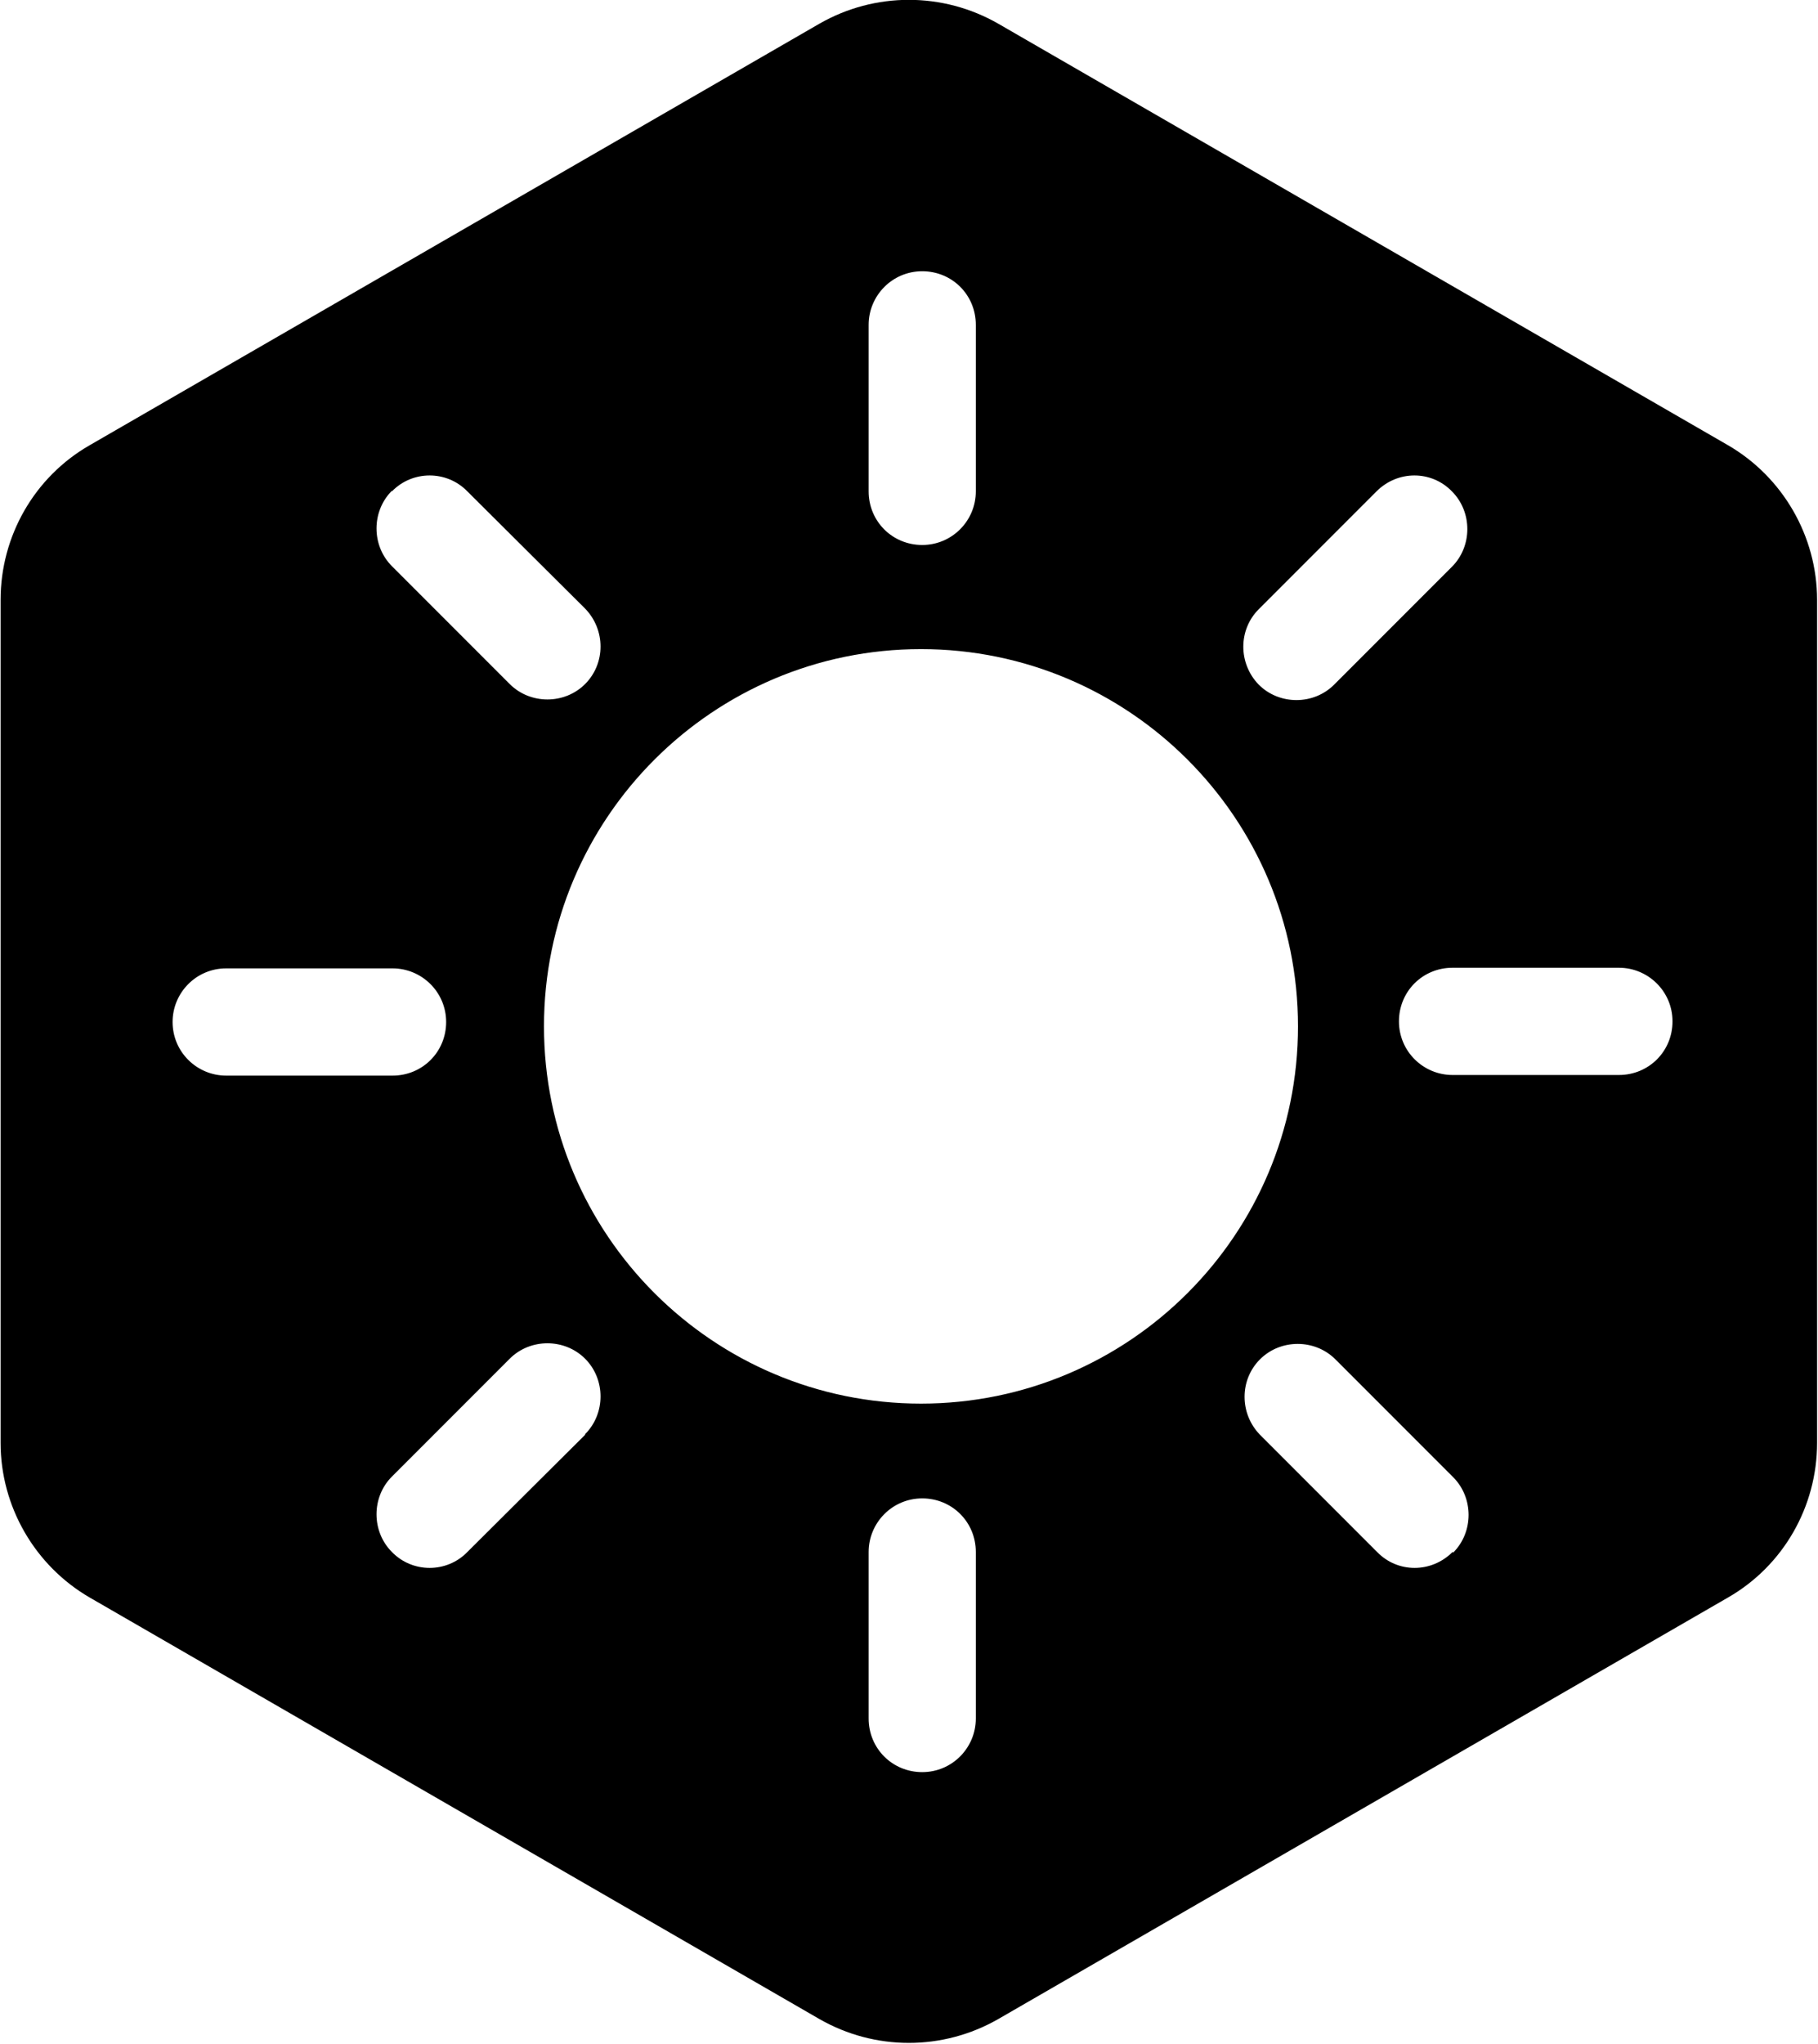 <?xml version="1.0" encoding="UTF-8"?> <svg xmlns="http://www.w3.org/2000/svg" width="178" height="200" viewBox="0 0 178 200" fill="none"><g clip-path="url(#clip0_2467_20336)"><path d="M169.186 43.563L97.74 2.319C92.309 -0.793 85.659 -0.793 80.229 2.319L8.783 43.563C3.353 46.675 0.058 52.471 0.058 58.694V141.184C0.058 147.407 3.414 153.203 8.783 156.315L80.229 197.56C85.659 200.671 92.309 200.671 97.74 197.56L169.186 156.315C174.616 153.203 177.91 147.407 177.91 141.184V58.694C177.91 52.471 174.555 46.675 169.186 43.563ZM123.304 59.549L134.774 48.078C136.849 46.004 140.143 46.004 142.157 48.078C144.17 50.092 144.17 53.447 142.157 55.461L130.625 66.992C128.612 69.006 125.256 69.006 123.243 66.992C121.23 64.918 121.23 61.623 123.243 59.61L123.304 59.549ZM85.049 31.788C85.049 28.92 87.367 26.541 90.296 26.541C93.225 26.541 95.543 28.859 95.543 31.788V48.078C95.543 50.946 93.225 53.325 90.296 53.325C87.367 53.325 85.049 51.007 85.049 48.078V31.788ZM38.374 48.078C40.388 46.004 43.743 46.004 45.757 48.078L57.288 59.549C59.301 61.623 59.301 64.918 57.288 66.931C55.275 68.945 51.919 68.945 49.906 66.931L38.374 55.4C36.361 53.386 36.361 50.031 38.374 48.017V48.078ZM16.898 100C16.898 97.132 19.216 94.753 22.145 94.753H38.435C41.303 94.753 43.682 97.072 43.682 100C43.682 102.929 41.364 105.247 38.435 105.247H22.145C19.277 105.247 16.898 102.929 16.898 100ZM57.288 140.391L45.757 151.861C43.743 153.935 40.388 153.935 38.374 151.861C36.361 149.848 36.361 146.492 38.374 144.478L49.906 132.947C51.919 130.934 55.275 130.934 57.288 132.947C59.301 134.96 59.301 138.316 57.288 140.33V140.391ZM95.543 168.151C95.543 171.019 93.225 173.399 90.296 173.399C87.367 173.399 85.049 171.08 85.049 168.151V151.861C85.049 148.993 87.367 146.614 90.296 146.614C93.225 146.614 95.543 148.932 95.543 151.861V168.151ZM90.174 137.34C69.796 137.34 53.261 120.805 53.261 100.427C53.261 80.049 69.796 63.514 90.174 63.514C110.552 63.514 127.087 80.049 127.087 100.427C127.087 120.805 110.552 137.34 90.174 137.34ZM142.218 151.861C140.143 153.935 136.849 153.935 134.835 151.861L123.365 140.391C121.352 138.316 121.352 135.021 123.365 133.008C125.378 130.995 128.734 130.995 130.748 133.008L142.279 144.539C144.292 146.553 144.292 149.909 142.279 151.922L142.218 151.861ZM158.508 105.186H142.218C139.35 105.186 136.971 102.868 136.971 99.939C136.971 97.01 139.289 94.692 142.218 94.692H158.508C161.376 94.692 163.755 97.01 163.755 99.939C163.755 102.868 161.437 105.186 158.508 105.186Z" fill="black"></path></g><defs><clipPath id="clip0_2467_20336"><rect width="177.852" height="200" fill="white" transform="translate(0.058)"></rect></clipPath></defs></svg> 
